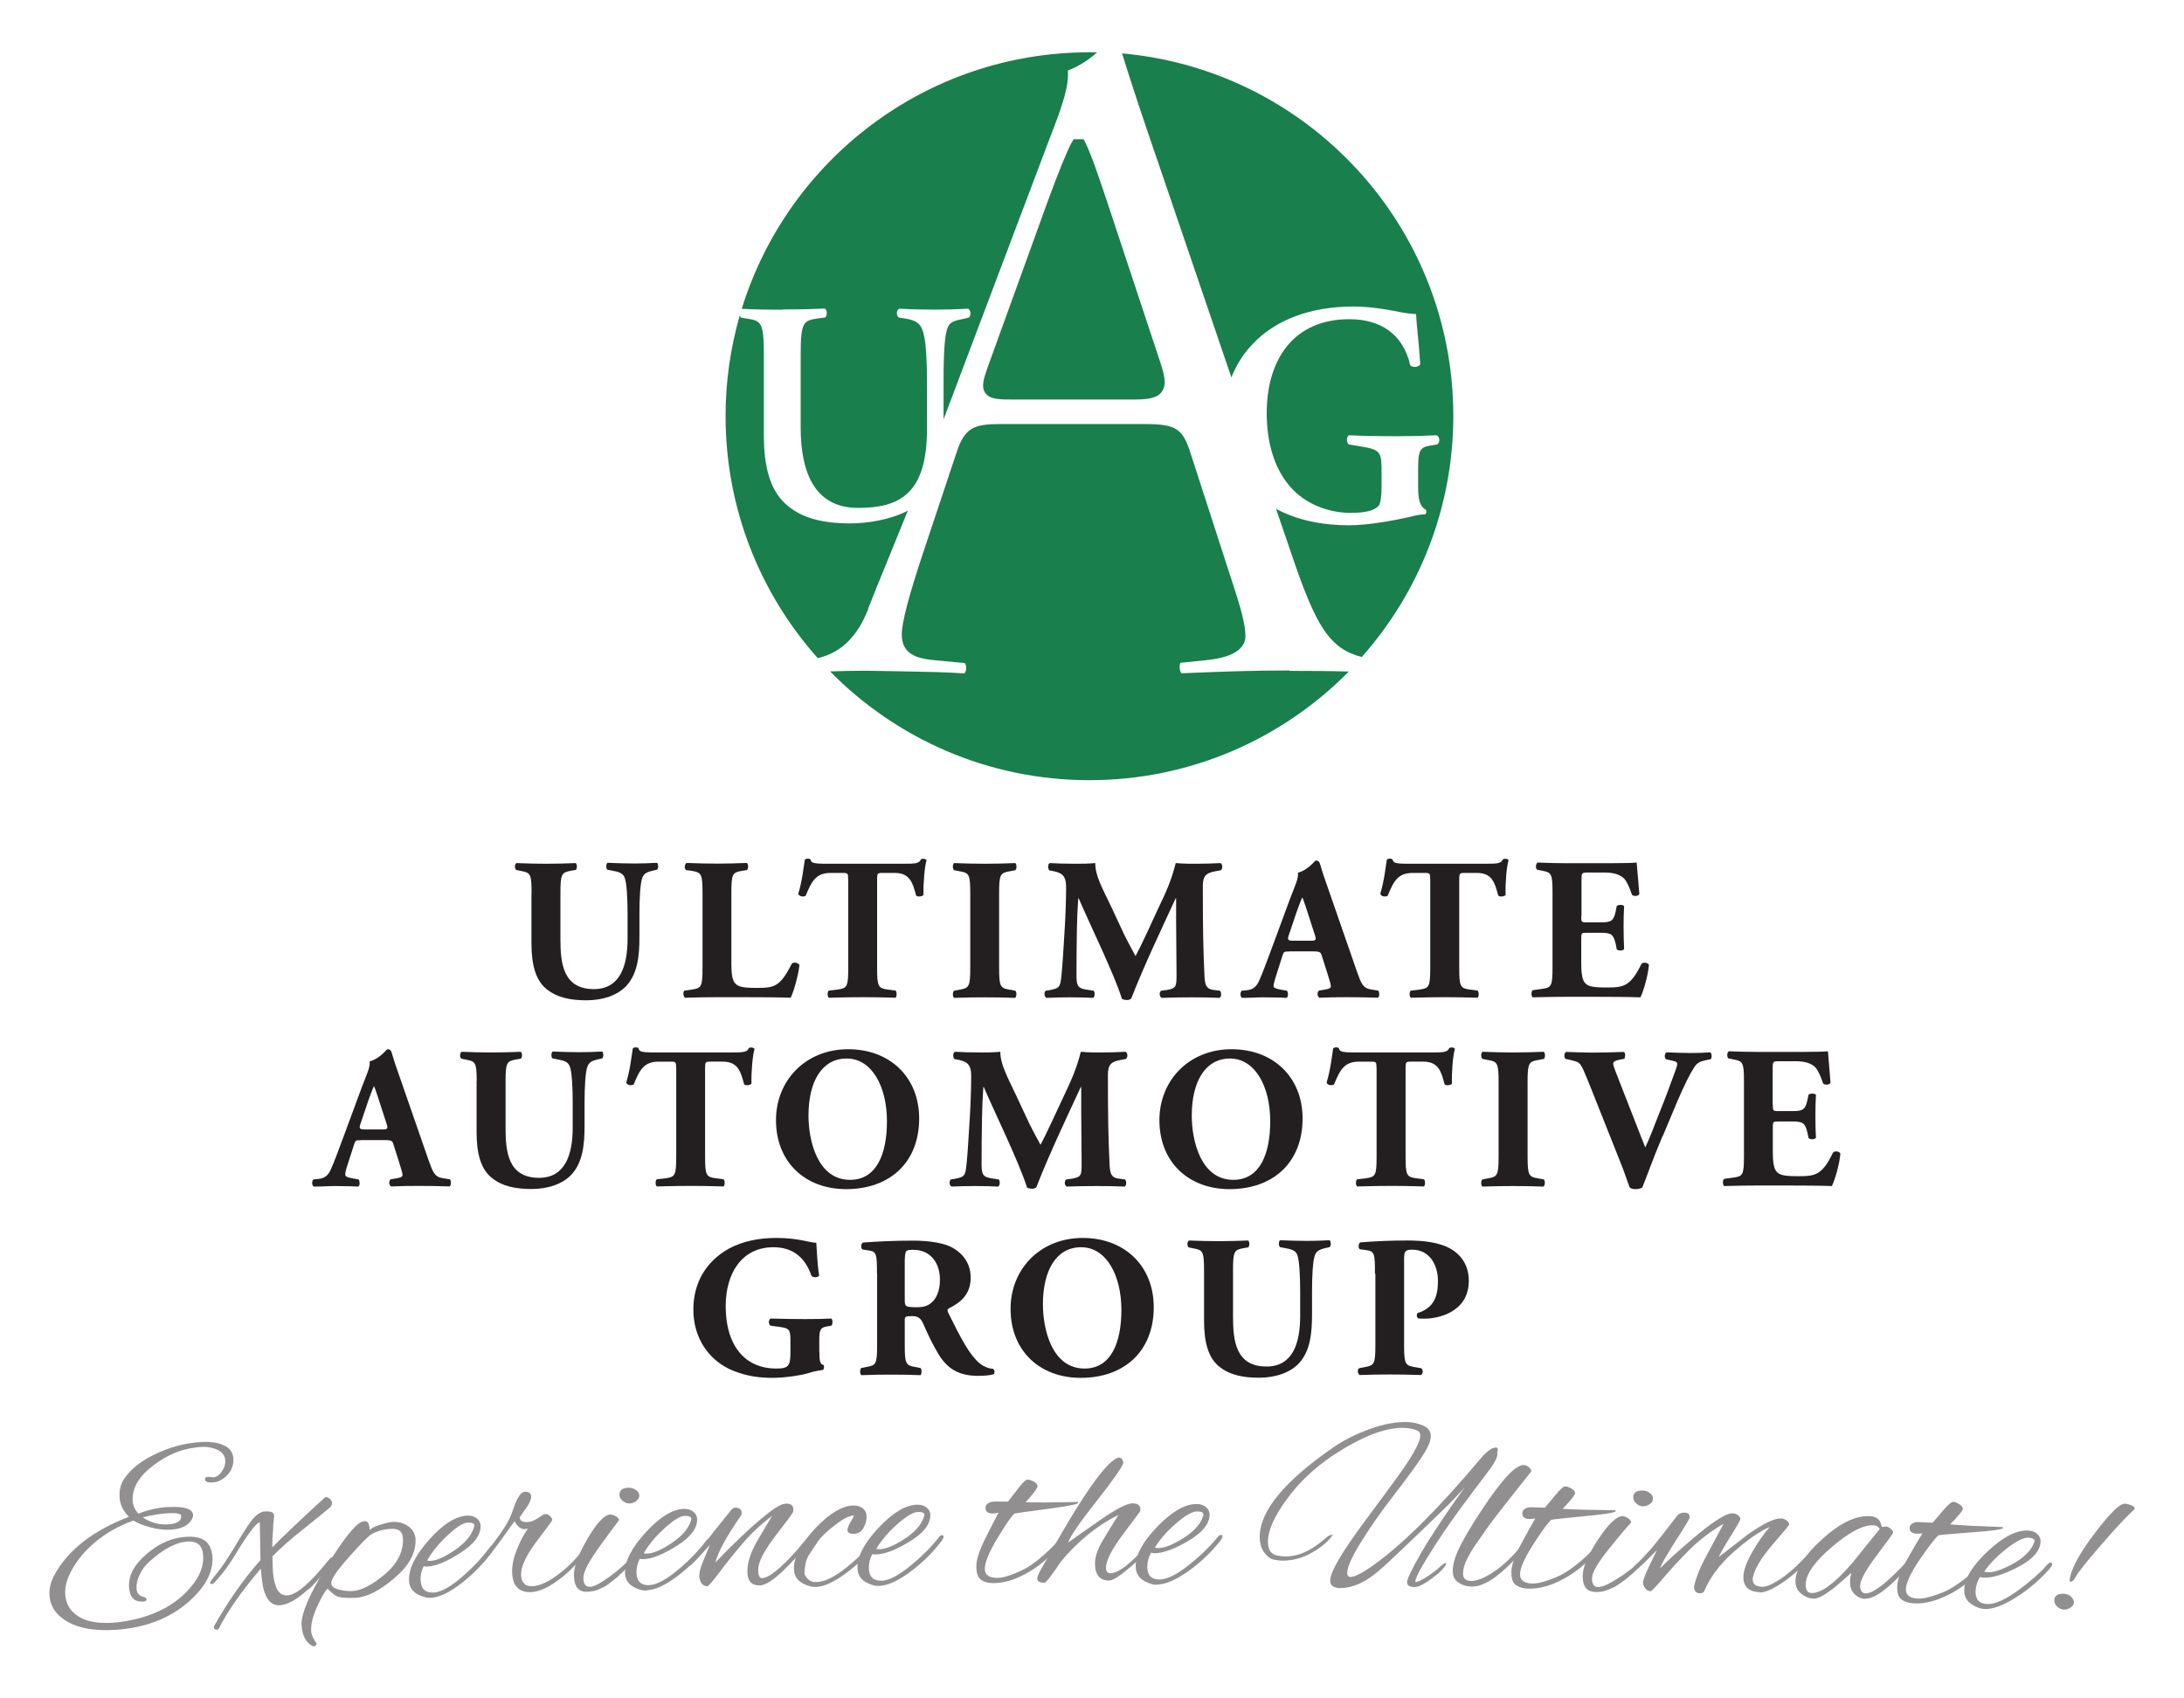 <?xml version="1.0" encoding="UTF-8"?><svg id="Layer_1" xmlns="http://www.w3.org/2000/svg" viewBox="0 0 162 126"><g style="opacity:.5;"><path d="M12.48,111.81c1.2-.07,1.81.13,1.84.58,0,.1-.03.21-.09.33-.27.46-.79.72-1.56.76-.5.03-1.02-.03-1.55-.18-.54-.15-.94-.31-1.22-.49-1.12.39-2.1.96-2.95,1.69-.84.73-1.46,1.54-1.85,2.43-.2.47-.29.93-.26,1.37.04.68.36,1.21.95,1.6.59.39,1.43.55,2.53.49.3-.02.62-.05.94-.11,1.92-.32,3.42-1.03,4.51-2.12.91-.9,1.35-1.82,1.3-2.75-.04-.74-.42-1.09-1.14-1.05-.87.05-1.84.56-2.91,1.55-.27.25-.49.55-.66.91-.18.36-.25.71-.23,1.05.02.34.2.54.55.61.12.04.19.1.19.17,0,.12-.12.17-.36.17-.56,0-.9-.34-.94-1.1-.04-.75.3-1.48,1.03-2.18,1-.96,2.09-1.47,3.26-1.53.88-.05,1.45.2,1.71.73.11.25.17.5.19.76.06,1.13-.52,2.22-1.71,3.28-1.43,1.28-3.29,2.01-5.59,2.14-1.42.08-2.56-.11-3.42-.59-.86-.48-1.32-1.14-1.37-1.99-.03-.5.1-1,.38-1.52,1.01-1.84,2.85-3.27,5.51-4.29-.43-.44-.66-.92-.69-1.44-.03-.52.07-.96.31-1.33.46-.71,1.19-1.31,2.17-1.8,1.17-.59,2.36-.91,3.57-.98.7-.04,1.27.05,1.7.25.44.2.67.54.69,1,.02.47-.13.87-.46,1.21-.33.34-.69.52-1.07.54-.38.02-.57-.06-.58-.24,0-.11.07-.17.23-.18.15.01.22.02.37.04.24-.01.46-.15.65-.43.19-.27.28-.55.26-.82-.02-.41-.28-.7-.77-.87-.31-.1-.61-.15-.88-.14-.27.01-.46.03-.57.05-1.05.12-2.07.55-3.03,1.26-1.13.83-1.67,1.72-1.62,2.68.02.35.16.67.42.96.77-.29,1.51-.45,2.22-.49ZM10.59,112.57c.55.38,1.17.56,1.85.52.68-.04,1.02-.24,1-.62,0-.17-.32-.24-.93-.21-.61.03-1.25.14-1.92.31Z" style="fill:#231f20; stroke-width:0px;"/><path d="M22.88,117.89c-.84.77-1.55,1.17-2.13,1.2-.58.03-.98-.37-1.2-1.2-.08-.34-.15-.84-.2-1.52-1.41,1.65-2.45,3.13-3.12,4.45-.03.05-.08.08-.14.08-.15,0-.22-.06-.23-.19,0-.04,0-.07.03-.09,1.04-1.84,2.18-3.47,3.43-4.88-.03-1.66-.05-2.6-.05-2.81-.28.07-.84.81-1.69,2.2-.42.7-.79,1.24-1.11,1.63-.32.38-.52.6-.58.66-.06.06-.13.09-.2.09s-.1-.02-.11-.08c0-.06.18-.32.55-.77.37-.45.85-1.18,1.45-2.19.6-1.01,1.03-1.65,1.3-1.92.27-.27.53-.41.77-.42.24-.01.42.01.54.07.11.06.16.17.14.34-.02.17-.04.31-.05.43-.01.12-.02.26-.02.42-.05.57-.07,1.04-.06,1.41.57-.6,1.86-1.84,3.89-3.7.02-.02.07-.04.13-.04.06,0,.14.05.25.14.1.1.16.2.16.3,0,.1-.04.21-.13.31-.38.33-1.04.87-1.97,1.61-.94.74-1.71,1.42-2.32,2.04,0,.26.01.6.03,1.04.02.44.1.84.22,1.19.17.46.45.69.84.67.69-.03,1.72-.92,3.1-2.65.12-.13.2-.19.27-.19.06,0,.09.03.1.11,0,.08-.04.18-.13.29-.72.92-1.29,1.58-1.72,1.98Z" style="fill:#231f20; stroke-width:0px;"/><path d="M30.82,114.23c.04.98-.49,1.94-1.58,2.86-1.09.93-2.05,1.41-2.88,1.45-.55.02-.95,0-1.2-.06-.25-.06-.54-.27-.86-.62-.2.18-.46.63-.78,1.34-.32.71-.47,1.32-.44,1.82.01.23.14.53.39.89.03.06.01.11-.05.16-.06.04-.1.07-.13.07-.03,0-.06,0-.08-.01-.52-.26-.8-.79-.84-1.59-.04-.81.57-2.23,1.82-4.28,1.26-2.05,2.14-3.16,2.65-3.36.12-.03.2-.05.24-.05.21,0,.32.21.34.66.12-.13.37-.26.74-.38.45-.14.79-.22.98-.22.44-.02.83.09,1.16.33s.51.57.53.99ZM29.88,114.08c-.02-.46-.3-.68-.85-.66-.55.02-1.05.16-1.49.41-.2.11-.76.67-1.65,1.68-.9,1.01-1.34,1.66-1.32,1.94.01.22.18.37.53.47.34.09.68.13,1.02.12.67-.03,1.47-.45,2.42-1.24.94-.8,1.4-1.7,1.35-2.71Z" style="fill:#231f20; stroke-width:0px;"/><path d="M31.93,118.54c-.13,0-.26,0-.37-.04-.79-.19-1.2-.61-1.22-1.26-.03-.85.46-1.85,1.49-3.01,1.03-1.16,1.98-1.75,2.83-1.79.28-.01.51.06.7.2s.28.33.29.55c.02.68-.47,1.35-1.48,2-1.01.66-1.83,1-2.48,1.03-.1,0-.18,0-.26-.03-.17.33-.25.68-.23,1.05.03.63.34.93.94.91.6-.02,1.37-.48,2.3-1.31.7-.62,1.33-1.28,1.83-1.96.1-.15.2-.23.28-.23.08,0,.12.03.12.1,0,.07-.04.18-.14.32-.63.89-1.39,1.68-2.29,2.38-.9.7-1.67,1.07-2.32,1.09ZM35.18,113.16c0-.15-.16-.21-.48-.2-.31.01-.75.27-1.3.76-.74.66-1.32,1.34-1.72,2.05.07.02.15.03.24.03.46-.02,1.07-.29,1.83-.81.76-.52,1.22-1.08,1.4-1.67.02-.06.03-.12.03-.16Z" style="fill:#231f20; stroke-width:0px;"/><path d="M39.41,118.12c-.91.03-1.39-.46-1.42-1.46-.02-.51.1-1.07.34-1.69.25-.62.52-1.14.83-1.56-.06.01-.14.02-.24.03-.29.01-.55-.19-.75-.59-.52.72-.78,1.08-1.29,1.79-.72.96-1.15,1.45-1.27,1.45-.06,0-.09-.02-.09-.07,0-.12.09-.3.29-.54,1.02-1.26,1.86-2.39,2.14-3.19.32-.92.58-1.61,1.01-1.62.28,0,.43.11.44.35,0,.24-.14.56-.43.94-.17.24-.25.36-.42.6,0,.25.2.38.58.36.22,0,.46-.1.73-.26.19-.12.28-.18.47-.31.02-.01.08-.02.18-.02.1,0,.2.05.32.17.11.12.15.23.12.32-.49.65-.73.97-1.21,1.62-.75,1.02-1.11,1.82-1.09,2.4.02.58.3.85.83.84.56-.02,1.24-.34,2.04-.96.48-.37.92-.78,1.3-1.23.37-.44.57-.67.6-.67.09,0,.13.04.13.13,0,.09-.05.2-.15.32-.23.27-.34.4-.57.67-.32.35-.67.69-1.07,1.02-.94.75-1.72,1.13-2.34,1.15Z" style="fill:#231f20; stroke-width:0px;"/><path d="M43.54,118.09c-.62.02-.94-.37-.97-1.17-.02-.66.31-1.57,1-2.75.69-1.18,1.26-1.79,1.69-1.81.12,0,.26.04.42.13.16.09.23.19.24.28-.06.09-.13.18-.21.29-.08.11-.17.22-.27.35-.09.12-.22.3-.39.53-.16.23-.32.45-.48.66-.88,1.2-1.31,2.03-1.3,2.47.01.44.17.66.48.65.26,0,.6-.16,1.03-.45,1-.66,1.8-1.38,2.37-2.14.21-.28.36-.43.44-.43.08,0,.12.05.12.14,0,.1-.13.3-.41.59-.27.3-.49.54-.65.71-.16.18-.27.29-.33.35-.06.06-.17.16-.33.32-.16.16-.28.27-.37.33-.08.06-.2.16-.36.28-.15.13-.29.22-.41.28-.12.06-.26.13-.41.2-.25.12-.56.18-.91.19ZM47.16,110.53c.17.11.25.25.26.4s-.07.3-.22.42c-.15.12-.32.18-.5.19-.18,0-.35-.06-.51-.19-.16-.13-.24-.28-.24-.45,0-.34.22-.52.68-.53.18,0,.36.05.53.16Z" style="fill:#231f20; stroke-width:0px;"/><path d="M47.94,118c-.13,0-.26-.01-.37-.04-.78-.2-1.19-.62-1.21-1.28-.02-.85.49-1.85,1.53-2.99,1.05-1.15,2-1.73,2.85-1.75.28,0,.51.06.69.21.18.15.27.33.28.55.02.68-.49,1.34-1.5,1.98-1.02.64-1.85.98-2.49.99-.1,0-.18,0-.26-.03-.17.33-.26.68-.25,1.04.02.63.33.94.93.92.6-.02,1.38-.47,2.32-1.28.71-.61,1.35-1.26,1.86-1.94.11-.15.2-.22.28-.23.08,0,.12.03.12.11,0,.07-.04.18-.14.31-.64.88-1.41,1.66-2.32,2.35-.91.69-1.69,1.05-2.33,1.06ZM51.27,112.67c0-.15-.16-.21-.47-.21-.31,0-.75.26-1.31.74-.75.65-1.34,1.33-1.74,2.03.07.02.15.03.24.03.46-.01,1.08-.28,1.84-.79.76-.51,1.24-1.06,1.42-1.65.02-.06.03-.12.03-.16Z" style="fill:#231f20; stroke-width:0px;"/><path d="M54.51,111.85c.33,0,.5.12.5.37,0,.07-.01.15-.05.22-1.07,1.54-1.7,2.7-1.9,3.48,2.78-2.89,4.55-4.29,5.1-4.35.06,0,.12-.02.17-.02.34,0,.52.14.52.45,0,.06-.01.12-.03.18-.02.06-.26.42-.72,1-.5.64-.97,1.26-1.33,1.85-.36.59-.54,1.08-.53,1.47s.1.58.27.58c.54-.01,1.45-.76,2.76-2.25.02-.03.07-.08.13-.17.18-.22.29-.33.32-.33.04,0,.06.06.06.18,0,.12-.08.28-.25.48-1.48,1.74-2.54,2.61-3.17,2.63-.6.01-.9-.31-.92-.97s.21-1.41.69-2.27c.45-.77.68-1.15,1.14-1.92-.82.62-1.55,1.3-2.18,2.04-.63.74-1.21,1.45-1.72,2.14-.52.69-.82,1.04-.9,1.04-.18,0-.33-.07-.43-.22-.11-.15-.16-.34-.17-.56,0-.22.07-.53.22-.91.15-.38.34-.84.57-1.38-.43.47-.64.7-1.07,1.17-.26.27-.43.41-.49.41-.07,0-.1-.04-.1-.11,0-.08.04-.17.14-.27.44-.46.83-.9,1.14-1.32.31-.41.94-1.22,1.91-2.41.11-.15.22-.22.34-.23Z" style="fill:#231f20; stroke-width:0px;"/><path d="M60.45,117.73c-.13,0-.26-.01-.37-.05-.78-.21-1.18-.64-1.19-1.29-.02-.85.5-1.84,1.56-2.98,1.06-1.13,2.02-1.71,2.87-1.72.28,0,.51.07.69.22s.27.35.27.62c0,.26-.07.54-.23.82-.15.29-.39.43-.71.44-.32,0-.48-.09-.48-.28,0-.13.08-.34.24-.61.16-.28.24-.42.24-.44,0-.02-.02-.03-.06-.03-.34.04-.81.29-1.39.75-.59.46-.99.84-1.2,1.15-.28.42-.42.63-.7,1.05-.12.2-.2.43-.25.7-.05.27-.07.47-.07.6,0,.13.08.28.24.45.16.17.37.25.65.24.61-.01,1.36-.38,2.25-1.1.89-.72,1.58-1.41,2.06-2.06.06-.07.13-.11.22-.11.09,0,.13.02.13.07,0,.05-.03.11-.09.18-.66.9-1.45,1.68-2.37,2.36-.92.68-1.69,1.02-2.31,1.03Z" style="fill:#231f20; stroke-width:0px;"/><path d="M65.16,117.66c-.13,0-.26-.02-.37-.05-.78-.21-1.18-.64-1.19-1.3-.01-.85.51-1.84,1.57-2.97,1.06-1.13,2.02-1.7,2.88-1.71.28,0,.51.07.69.22.18.15.27.33.27.55,0,.68-.5,1.33-1.53,1.96-1.03.63-1.86.95-2.51.96-.1,0-.18,0-.26-.03-.18.33-.27.68-.26,1.04,0,.63.31.94.92.94.6,0,1.38-.45,2.33-1.25.72-.6,1.37-1.24,1.89-1.91.11-.15.2-.22.28-.22.08,0,.12.04.12.11,0,.07-.05.18-.14.31-.65.87-1.44,1.64-2.36,2.32-.92.68-1.7,1.02-2.35,1.03ZM68.56,112.38c0-.15-.16-.22-.47-.21-.31,0-.75.25-1.32.72-.76.64-1.35,1.31-1.77,2.01.07.02.15.03.24.03.46,0,1.08-.26,1.85-.76.77-.5,1.25-1.04,1.44-1.63.02-.06.04-.12.04-.16Z" style="fill:#231f20; stroke-width:0px;"/><path d="M77.29,111.47c1.06-.02,1.59-.03,2.64-.04.04.02.05.04.06.05,0,.11-.76.26-2.28.46-1.52.2-2.34.32-2.47.35-.23.21-.66.83-1.27,1.85-.62,1.03-.92,1.78-.92,2.25,0,.45.31.67.94.67.29,0,.68-.09,1.15-.28.47-.18.84-.36,1.09-.51.68-.43,1.41-1.05,2.19-1.88.17-.17.29-.26.35-.26.04,0,.05.04.06.11,0,.07-.09.22-.27.44-.63.78-1.35,1.4-2.14,1.88-.95.58-1.85.88-2.72.89-.38,0-.69-.08-.92-.24s-.36-.49-.36-.99c0-.5.21-1.18.65-2.05.43-.87.77-1.52,1-1.95-.17.04-.32.06-.44.06-.35,0-.53-.14-.53-.42,0-.21.14-.35.44-.44.04,0,.09,0,.16-.02.43,0,.64,0,1.07,0,.22-.28.47-.61.75-.97.34-.44.57-.66.7-.66.12,0,.28.05.46.14.18.1.28.21.28.35,0,.13-.29.53-.88,1.19.32.01.73.02,1.25.01Z" style="fill:#231f20; stroke-width:0px;"/><path d="M82.3,117.26c-.72,0-1.08-.42-1.08-1.26,0-.47.17-1,.5-1.58.34-.58.75-1.25,1.24-2.03-1.57.78-2.98,1.92-4.25,3.44-.71,1.06-1.12,1.59-1.24,1.59-.35,0-.53-.1-.53-.31,0-.11.07-.3.22-.58,1.18-2.1,2.07-3.64,2.68-4.61,1.45-2.32,2.49-3.58,3.09-3.77.03-.01.05-.02.07-.02.16,0,.27.13.33.38-.04.25-.68,1.19-1.92,2.76-1.27,1.61-2.01,2.67-2.18,3.17.45-.33,1.24-.88,2.36-1.66,1.21-.84,2.01-1.25,2.41-1.25.39,0,.59.15.59.46,0,.05,0,.08,0,.1,0,.02-.43.59-1.28,1.72-.84,1.13-1.27,1.96-1.27,2.49,0,.28.11.42.31.42.65-.01,1.65-.81,2.97-2.36.11-.11.19-.16.25-.16.05,0,.08.04.08.11,0,.24-.61.9-1.82,1.96-.76.65-1.27.98-1.54.98Z" style="fill:#231f20; stroke-width:0px;"/><path d="M85.77,117.57c-.13,0-.26-.02-.36-.06-.78-.22-1.17-.66-1.17-1.32,0-.85.54-1.83,1.62-2.95,1.08-1.11,2.05-1.67,2.91-1.66.28,0,.51.08.69.23.18.15.26.34.26.56,0,.68-.53,1.32-1.56,1.94-1.04.61-1.88.92-2.52.92-.1,0-.18-.01-.26-.04-.18.33-.28.67-.28,1.04,0,.63.3.95.9.95.6,0,1.39-.42,2.35-1.21.73-.59,1.39-1.22,1.92-1.88.11-.14.21-.22.29-.22.08,0,.12.04.12.11,0,.07-.05.18-.15.31-.67.86-1.47,1.62-2.4,2.28-.93.66-1.72.99-2.36.99ZM89.26,112.35c0-.15-.15-.22-.47-.22-.31,0-.76.23-1.33.7-.77.63-1.37,1.29-1.8,1.98.07.03.15.04.24.04.46,0,1.08-.24,1.86-.73.78-.49,1.27-1.02,1.47-1.6.03-.06.04-.11.04-.16Z" style="fill:#231f20; stroke-width:0px;"/><path d="M99.45,117.82c-.52,0-.78-.19-.78-.56,0-.63.84-2.07,2.49-4.3,1.66-2.24,2.67-3.61,3.02-4.13.77-1.13,1.16-1.9,1.17-2.31,0-.21-.07-.33-.23-.39-.29-.13-.64-.2-1.03-.2-1.35-.03-3.09.65-5.21,2.04-1.39.93-2.54,2.02-3.45,3.28-.92,1.26-1.38,2.3-1.38,3.13,0,.6.23.94.72,1.03.19.04.39.06.58.06.62,0,1.27-.18,1.93-.58.33-.19.75-.51,1.26-.95.13-.04.2-.06.33-.11-.24.43-.73.87-1.47,1.31-.74.44-1.51.65-2.29.64-.18,0-.4-.03-.64-.08-.24-.05-.48-.23-.7-.53-.22-.3-.33-.69-.33-1.18.02-1.91,1.85-4.13,5.52-6.65.74-.51,1.62-.95,2.64-1.32,1.01-.37,1.93-.54,2.76-.52.42,0,.82.1,1.2.26s.57.43.57.8-.24.89-.69,1.57c-.45.68-1.15,1.63-2.1,2.86-.95,1.23-1.75,2.38-2.41,3.45-.66,1.07-.99,1.82-1,2.24,0,.21.08.31.25.31.33,0,.95-.33,1.86-.99,2.17-1.59,4.75-4.18,7.76-7.76.48-.57.86-.85,1.15-.85.11,0,.16.06.16.17,0,.05-.02.11-.06.18.01.04.02.07.02.11,0,.25-.16.6-.47,1.03-.9,1.2-1.35,1.79-2.24,2.99-.91,1.24-1.71,2.42-2.4,3.54-.69,1.11-1.02,1.77-.97,1.97.13-.04.2-.06.33-.1.62-.33,1.15-.71,1.61-1.15.16-.12.26-.18.3-.18.01.01.02.02.04.04,0,.11-.17.34-.51.68-.87.72-1.48,1.08-1.85,1.07-.37,0-.54-.13-.54-.36,0-.23.34-.94,1.02-2.13.68-1.19,1.76-2.82,3.25-4.9-.25.29-.65.71-1.19,1.27-3.08,2.99-4.9,4.73-5.51,5.19-.9.68-1.73,1.01-2.5,1Z" style="fill:#231f20; stroke-width:0px;"/><path d="M108.52,116.73c0,.36.19.55.59.56s.92-.19,1.57-.6c.64-.41,1.27-.97,1.89-1.68.15-.19.27-.28.36-.28.09,0,.13.04.13.11,0,.07-.26.38-.78.93-1.25,1.3-2.29,1.95-3.1,1.93-.4,0-.74-.11-1.02-.31-.28-.19-.41-.49-.4-.88,0-.39.12-.85.34-1.37.37-.82.96-1.84,1.78-3.07,1.49-2.27,2.54-3.4,3.14-3.38.12,0,.25.05.37.15.13.09.19.2.2.31-.29.37-.85,1.08-1.68,2.12-.83,1.05-1.4,1.8-1.72,2.26-.32.46-.55.8-.71,1.03-.16.23-.28.4-.35.53-.07.12-.16.29-.27.49-.22.41-.33.79-.34,1.16Z" style="fill:#231f20; stroke-width:0px;"/><path d="M117.16,112c1.06.02,1.59.03,2.64.04.04.03.05.04.05.06,0,.11-.77.24-2.3.38-1.53.15-2.35.24-2.48.27-.24.2-.68.8-1.33,1.81-.65,1.01-.98,1.75-.99,2.22-.01.45.29.68.92.7.29,0,.68-.07,1.16-.24.48-.17.85-.33,1.11-.48.7-.4,1.44-1.01,2.25-1.81.18-.16.29-.25.36-.24.04,0,.05.04.05.11,0,.07-.1.22-.29.43-.66.76-1.4,1.36-2.2,1.81-.96.55-1.88.82-2.75.8-.38-.01-.68-.1-.92-.27s-.34-.5-.33-1c.01-.5.25-1.17.71-2.03.46-.86.82-1.49,1.06-1.91-.17.03-.32.05-.44.04-.36,0-.53-.15-.52-.43,0-.21.16-.35.45-.43.04,0,.09,0,.17-.01.43.01.64.02,1.06.03.23-.27.49-.59.78-.94.35-.43.59-.64.72-.64.12,0,.28.06.46.16.18.1.27.22.27.35,0,.13-.31.52-.92,1.16.32.02.73.04,1.25.05Z" style="fill:#231f20; stroke-width:0px;"/><path d="M118.3,118.1c-.62-.02-.92-.43-.9-1.23.02-.66.41-1.55,1.16-2.69.76-1.14,1.36-1.71,1.8-1.7.12,0,.26.06.41.16s.22.2.22.3c-.06.08-.14.17-.23.27-.09.1-.18.21-.29.33-.1.12-.24.29-.42.5-.18.22-.35.43-.51.63-.95,1.15-1.43,1.94-1.45,2.39-.01.44.13.67.44.68.25,0,.61-.12,1.05-.39,1.04-.6,1.88-1.26,2.5-2,.23-.27.38-.41.46-.4.08,0,.12.05.11.15,0,.1-.15.29-.44.57-.29.28-.52.5-.69.67-.17.17-.29.27-.35.33-.06.05-.18.15-.35.3-.17.15-.3.25-.39.31-.09.06-.21.15-.37.26-.16.12-.31.2-.43.25-.12.05-.27.11-.43.18-.26.1-.57.15-.92.14ZM122.38,110.77c.16.12.24.26.23.42,0,.16-.09.29-.24.4-.16.11-.33.16-.51.16-.18,0-.35-.08-.5-.22-.15-.14-.22-.29-.21-.46.01-.34.25-.5.71-.49.18,0,.36.07.52.19Z" style="fill:#231f20; stroke-width:0px;"/><path d="M130.52,118.12c-.83-.03-1.23-.43-1.2-1.2.02-.44.23-1.03.65-1.77.42-.74.86-1.37,1.31-1.87-.77.33-1.67.96-2.7,1.87-1.03.91-1.75,1.89-2.18,2.92-.07.09-.17.14-.32.13-.29-.01-.43-.18-.42-.51.15-.66.45-1.42.91-2.26.14-.27.57-1.07,1.28-2.39-.98.58-1.81,1.22-2.5,1.9-.69.69-1.33,1.38-1.92,2.07-.59.69-.92,1.04-1,1.04-.16,0-.29-.08-.4-.23-.11-.15-.16-.3-.16-.44,0-.22.35-1.01,1.03-2.37-.46.44-.68.67-1.14,1.11-.28.26-.45.38-.52.38-.07,0-.1-.04-.1-.12,0-.08.06-.17.16-.26.46-.43.88-.87,1.25-1.31.37-.44.98-1.22,1.84-2.34.14-.18.33-.26.58-.25.25,0,.36.13.36.36,0,.09-.35.67-1.04,1.74-.69,1.08-1.07,1.75-1.15,2.03.52-.53,1.29-1.24,2.33-2.12,1.55-1.33,2.57-1.98,3.05-1.96.15,0,.28.05.4.14.12.09.18.19.17.29s-.27.56-.77,1.35c-.5.8-.77,1.31-.83,1.46,1.4-1.08,2.1-1.62,2.1-1.63,1.18-.84,2.03-1.25,2.53-1.23.15,0,.28.06.41.15.13.1.19.21.18.33,0,.02-.42.52-1.25,1.49-.83.97-1.31,1.77-1.44,2.41-.03.22,0,.38.11.5.11.11.3.18.59.19.29.01.71-.17,1.29-.54.57-.37,1.16-.88,1.76-1.52.23-.23.39-.35.46-.34s.12.04.12.1c0,.09-.06.18-.18.28-.63.69-1.3,1.27-2.01,1.75-.71.47-1.26.71-1.65.69Z" style="fill:#231f20; stroke-width:0px;"/><path d="M139.62,113.29c.1-.02.15-.03.26-.04.13,0,.26.07.38.18.12.11.17.2.17.26,0,.06-.41.63-1.22,1.7-.81,1.07-1.22,1.83-1.24,2.27,0,.04,0,.07.01.11.05.28.18.43.38.44.63.03,1.84-.96,3.63-2.96.04-.05.08-.07.13-.07.05,0,.07.05.07.14,0,.09-.07.21-.18.35-1.66,2-2.9,2.98-3.72,2.94-.11,0-.21-.03-.31-.07-.53-.23-.78-.64-.75-1.24,0-.21.04-.41.1-.62-.47.42-.71.62-1.19,1.04-.75.6-1.28.89-1.6.88-.32-.01-.63-.13-.91-.35-.32-.25-.47-.58-.45-.99.04-.89.7-1.92,2-3.09,1.3-1.18,2.47-1.74,3.51-1.69.4.02.67.17.79.46.03.1.06.18.08.25.02.07.04.1.05.1ZM133.94,117.51c-.02.44.12.66.43.67.71.03,1.7-.7,2.99-2.18.82-1.03,1.24-1.54,2.07-2.56-.09-.18-.25-.27-.47-.28-.75-.04-1.76.49-3.05,1.58-1.28,1.09-1.94,2.01-1.97,2.77Z" style="fill:#231f20; stroke-width:0px;"/><path d="M145.89,113.18c1.06.04,1.59.06,2.64.11.04.03.05.05.05.06,0,.11-.78.22-2.31.33-1.53.11-2.36.19-2.48.22-.24.2-.7.79-1.38,1.78-.67.99-1.02,1.73-1.04,2.2-.02.45.28.69.9.72.29.01.68-.06,1.16-.22.48-.16.86-.31,1.12-.45.7-.39,1.47-.97,2.29-1.76.18-.16.3-.24.36-.24.04,0,.05.04.05.11,0,.07-.1.21-.3.42-.68.74-1.43,1.33-2.24,1.76-.98.52-1.9.78-2.76.73-.38-.02-.68-.12-.91-.29-.23-.18-.33-.51-.31-1.01s.28-1.17.76-2.01c.48-.84.85-1.47,1.11-1.89-.17.03-.32.04-.44.03-.36-.02-.53-.17-.51-.44.01-.21.16-.34.46-.42.04,0,.09,0,.17,0,.43.02.64.03,1.07.05.23-.27.5-.58.8-.93.36-.42.61-.63.73-.62.12,0,.27.06.45.17.18.11.27.23.26.36,0,.13-.32.51-.94,1.14.32.03.73.06,1.25.08Z" style="fill:#231f20; stroke-width:0px;"/><path d="M147.16,119.36c-.13,0-.25-.03-.36-.07-.77-.26-1.13-.72-1.1-1.37.04-.85.63-1.8,1.77-2.86,1.13-1.06,2.13-1.56,2.99-1.51.28.02.5.1.67.27.17.16.25.35.23.57-.04.68-.59,1.3-1.66,1.86-1.07.56-1.92.82-2.57.79-.1,0-.18-.02-.26-.05-.2.32-.31.66-.33,1.02-.03.63.25.96.85.99.6.03,1.41-.35,2.41-1.09.76-.56,1.45-1.15,2.01-1.78.12-.14.22-.21.3-.2.08,0,.12.04.11.12,0,.07-.06.17-.16.3-.71.82-1.55,1.54-2.51,2.15-.96.61-1.76.91-2.41.87ZM150.91,114.32c0-.15-.14-.23-.46-.24-.31-.02-.77.19-1.37.63-.8.59-1.44,1.22-1.9,1.88.07.03.15.04.24.05.46.03,1.09-.19,1.9-.63.8-.45,1.32-.96,1.55-1.53.03-.06.04-.11.05-.16Z" style="fill:#231f20; stroke-width:0px;"/><path d="M153.62,118.46c.15.13.22.27.21.42s-.09.29-.25.39c-.16.11-.33.15-.51.14-.18-.01-.35-.09-.49-.23-.14-.14-.21-.3-.2-.47.02-.34.27-.5.74-.47.18.01.35.08.5.2ZM153.6,117.35c-.09,0-.1-.12-.05-.35.19-.83.83-1.95,1.91-3.36,1.08-1.41,1.8-2.11,2.15-2.08.15,0,.31.05.48.11.17.07.26.15.25.24,0,.04-.03.08-.08.12-.55.5-1.36,1.37-2.43,2.61-1.08,1.24-1.68,2.01-1.83,2.29-.15.28-.28.42-.4.41Z" style="fill:#231f20; stroke-width:0px;"/></g><path d="M85.67,11.36l5.67,16.64c.36-.91.88-1.76,1.59-2.49,1.67-1.76,4.22-2.77,7.49-2.77,1.1,0,2.3.19,3.12.35.54.12,1.22.21,1.5.21.02.7.19,1.9.31,3.73-.12.23-.63.26-.75.05-.52-2.28-2.18-3.4-4.51-3.4-4.13,0-6.13,2.98-6.13,6.97,0,1.88.42,3.9,1.69,5.4,1.27,1.5,3.15,2,4.53,2,1.13,0,1.81-.19,2.09-.54.14-.21.21-.63.21-1.48v-.85c0-1.67-.02-1.81-1.6-2.07l-.85-.14c-.16-.16-.16-.56.02-.68.92.05,2.04.07,3.66.07,1.06,0,1.85-.02,2.86-.07.23.12.26.52.05.68l-.42.07c-.87.12-1.01.33-1.01,1.76v1.36c0,.82.12,1.43.56,1.64.07.09.07.28-.02.35-.26,0-.68.07-1.13.19-1.46.33-3.22.63-4.55.63-1.97,0-3.84-.38-5.4-1.22l1.14,3.33c1.81,5.38,2.83,7.05,5.22,7.66,4.22-4.76,6.79-11.03,6.79-17.89,0-14.09-10.8-25.66-24.57-26.89.75,2.44,1.6,4.95,2.43,7.38Z" style="fill:#197f4c; stroke-width:0px;"/><path d="M80.52,10.61l-.14-.28h-.74l-.15.25c-.26.43-1.01,2.27-1.75,4.29l-4.48,12.38h0c-.29.84-.5,1.44-.17,1.91.34.48,1.02.48,2.14.48h8.75c1.01,0,1.81-.04,2.2-.58.39-.54.18-1.29-.15-2.29l-3.84-11.6c-.57-1.71-1.22-3.66-1.66-4.54Z" style="fill:#197f4c; stroke-width:0px;"/><path d="M58.02,22.96c1.06,0,2.11-.02,3.15-.07.19.09.21.49.05.66l-.52.07c-1.1.16-1.31.23-1.31,2.72v5.38c0,3.24.99,5.96,4.25,5.96,3.07,0,5.13-1.02,5.12-5.89v-2.93c0-1.76-.02-3.94-.45-4.62-.21-.35-.59-.52-1.17-.61l-.47-.07c-.21-.16-.19-.59.05-.66.8.05,1.69.07,2.61.07.99,0,1.62-.02,2.49-.07.19.12.23.49.05.66l-.52.12c-.45.09-.87.19-1.03.56-.33.7-.33,2.77-.33,4.62v2.25c.22-.58.45-1.18.68-1.8l7.25-19.2c.94-2.41,1.37-3.75,1.29-4.88.85-.32,1.56-.81,2.17-1.34-.19,0-.37-.01-.56-.01-12.14,0-22.4,8.01-25.8,19.03.94.05,1.99.07,3.01.07Z" style="fill:#197f4c; stroke-width:0px;"/><path d="M95.65,49.74c-2.71,0-4.98.09-6.81.16l-1.21.05c-.06-.08-.11-.21-.13-.38-.01-.17.02-.31.06-.4l1.87-.19c2.44-.23,2.95-1.1,2.95-1.79,0-.77-.28-1.91-.95-3.93l-3.13-9.67c-.58-1.81-1.09-2.13-3.4-2.13h-10.74c-1.91,0-2.6.28-3.19,2.06l-2.49,7.47c-1.07,3.21-1.59,5.2-1.59,6.07,0,1.43,1.01,1.8,2.53,1.93l2.16.2c.05.1.1.26.08.45-.01.11-.05.24-.12.32-1.35-.1-2.86-.12-4.91-.16l-2.35-.04c-.89,0-1.81.02-2.71.05,4.9,4.98,11.71,8.07,19.24,8.07s14.34-3.09,19.24-8.06c-1.43-.04-2.85-.05-4.4-.05Z" style="fill:#197f4c; stroke-width:0px;"/><path d="M64.39,45.17c.39-1.01.86-2.15,1.4-3.47.45-1.11.97-2.38,1.55-3.82-1.31.7-3.06.95-4.29.95-2.21,0-3.76-.47-4.84-1.5-1.06-1.01-1.55-2.65-1.55-5.02v-5.96c0-2.49-.21-2.56-1.31-2.72l-.4-.07s-.06-.09-.08-.15c-.68,2.37-1.05,4.87-1.05,7.46,0,6.9,2.59,13.19,6.84,17.96,1.74-.42,2.94-1.6,3.74-3.64Z" style="fill:#197f4c; stroke-width:0px;"/><path d="M39.43,66.24c0-1.39-.09-1.5-.76-1.62l-.38-.08c-.12-.09-.14-.42.03-.51.72.03,1.47.05,2.19.05s1.47-.02,2.19-.05c.12.09.12.42,0,.51l-.36.06c-.68.13-.77.24-.77,1.63v3.46c0,1.75.19,3.69,2.48,3.69,1.92,0,2.5-1.68,2.5-3.74v-1.81c0-1.21-.06-2.36-.23-2.75-.14-.32-.46-.41-.87-.48l-.4-.08c-.12-.12-.09-.42,0-.51.81.03,1.4.05,2.01.05.56,0,1.11-.02,1.68-.05.09.09.12.39,0,.51l-.27.06c-.39.09-.68.18-.81.5-.17.39-.23,1.53-.23,2.75v1.68c0,1.41-.13,2.7-.96,3.62-.66.71-1.75,1.08-2.97,1.08-1.14,0-2.16-.18-2.97-.84-.78-.64-1.11-1.75-1.11-3.39v-3.75Z" style="fill:#231f20; stroke-width:0px;"/><path d="M54.25,71.49c0,.71.06,1.18.25,1.42.19.25.46.38,1.56.38,1.36,0,1.78-.04,2.67-1.79.12-.15.46-.09.57.09-.08.78-.44,2.02-.65,2.43-.79-.03-2.23-.04-3.46-.04h-2.01c-.69,0-1.44.01-2.37.04-.13-.09-.17-.44-.04-.53l.57-.08c.68-.1.77-.21.77-1.6v-5.58c0-1.39-.09-1.5-.77-1.62l-.44-.06c-.15-.09-.15-.43.03-.53.78.03,1.53.05,2.25.05s1.47-.02,2.22-.05c.12.09.12.44,0,.53l-.39.06c-.67.12-.76.22-.76,1.62v5.25Z" style="fill:#231f20; stroke-width:0px;"/><path d="M62.91,65.2c0-.36,0-.44-.36-.44h-.93c-1.09,0-1.41.6-1.86,1.7-.18.09-.46.06-.55-.14.31-1.03.39-1.96.49-2.55.06-.04.14-.07.21-.07s.15.01.21.06c.07.25.12.32,1.26.32h5.58c.99,0,1.22-.02,1.35-.33.06-.03.1-.04.19-.04s.2.06.23.1c-.15.51-.25,1.72-.23,2.58-.07.13-.48.17-.55.04-.25-.96-.47-1.67-1.59-1.67h-.9c-.36,0-.4.04-.4.44v6.61c0,1.39.09,1.5.77,1.6l.6.08c.1.09.1.44,0,.53-.97-.03-1.72-.04-2.4-.04-.72,0-1.5.01-2.55.04-.12-.09-.12-.44,0-.53l.68-.08c.67-.1.76-.21.76-1.6v-6.61Z" style="fill:#231f20; stroke-width:0px;"/><path d="M74.11,71.79c0,1.41.09,1.52.78,1.63l.42.08c.12.09.1.44-.01.53-.81-.03-1.55-.04-2.25-.04s-1.47.01-2.28.04c-.12-.09-.12-.44,0-.53l.42-.08c.69-.12.78-.22.78-1.63v-5.52c0-1.41-.09-1.51-.78-1.63l-.42-.08c-.12-.09-.12-.43,0-.53.81.03,1.56.05,2.28.05s1.45-.02,2.26-.05c.12.09.12.44,0,.53l-.42.08c-.69.12-.78.22-.78,1.63v5.52Z" style="fill:#231f20; stroke-width:0px;"/><path d="M77.83,64.56c-.12-.12-.12-.48.05-.53.51.03,1.15.05,1.89.05.5,0,.93,0,1.47-.05,0,.93.52,1.85,1.19,3.25l.99,2.12c.15.3.6,1.16.81,1.53.19-.36.43-.83.84-1.71l.76-1.65c.74-1.54,1.05-2.25,1.38-3.54.69.06,1.15.05,1.6.05.5,0,1.18-.02,1.72-.05.17.09.17.38.04.53l-.43.08c-.62.12-.92.29-.92,1.08,0,3.09.03,4.71.12,6.6.03.69.09,1.04.67,1.12l.48.06c.12.12.12.46-.03.53-.69-.03-1.34-.04-2.07-.04-.67,0-1.5.01-2.22.04-.18-.08-.2-.42-.04-.53l.45-.06c.69-.13.69-.27.69-1.19l-.03-3.9v-1.71h-.03c-1.11,2.4-2.31,4.91-3.3,7.44-.08.06-.18.11-.3.11-.13,0-.3-.03-.39-.09-.58-1.86-2.37-5.5-3.21-7.46h-.03c-.06.97-.09,1.56-.1,2.34-.02.97-.03,2.47-.03,3.38,0,.75.09.95.69,1.05l.58.09c.12.11.09.45-.03.53-.55-.03-1.2-.04-1.77-.04-.48,0-1.09.01-1.69.04-.19-.06-.19-.45-.06-.53l.27-.04c.77-.15.81-.22.9-1.15.08-.74.15-2.04.24-3.47.06-1,.1-2.22.1-3.03,0-.86-.33-1.05-.93-1.18l-.33-.06Z" style="fill:#231f20; stroke-width:0px;"/><path d="M95.62,70.59c-.36,0-.4.01-.49.3l-.55,1.74c-.09.3-.11.42-.11.54,0,.09.12.18.54.25l.45.08c.09.11.12.45-.03.53-.52-.03-1.12-.03-1.75-.04-.51,0-.86.04-1.54.04-.17-.09-.15-.41-.04-.53l.4-.04c.36-.04.68-.17.92-.75.27-.6.52-1.32.93-2.4l1.35-3.66c.36-.95.63-1.47.58-1.91.72-.17,1.27-.9,1.31-.9.19,0,.28.08.34.3.12.43.3.99.68,2.05l2.04,5.88c.32.9.45,1.23,1.01,1.33l.57.09c.09.08.12.44-.02.53-.72-.03-1.53-.04-2.31-.04s-1.33.01-2.03.04c-.17-.09-.19-.41-.03-.53l.48-.08c.35-.06.4-.16.4-.25,0-.1-.1-.46-.28-1.02l-.41-1.29c-.07-.24-.2-.27-.72-.27h-1.68ZM97.23,69.79c.35,0,.44-.04.3-.43l-.39-1.21c-.21-.64-.4-1.26-.54-1.58-.15.33-.39.96-.61,1.65l-.38,1.12c-.15.4-.06.45.31.45h1.3Z" style="fill:#231f20; stroke-width:0px;"/><path d="M106.08,65.2c0-.36,0-.44-.36-.44h-.93c-1.09,0-1.41.6-1.86,1.7-.18.09-.46.06-.55-.14.31-1.03.39-1.96.49-2.55.06-.04.13-.07.21-.07s.15.01.21.06c.08.25.12.32,1.26.32h5.58c.99,0,1.21-.02,1.35-.33.06-.03.11-.04.2-.04s.2.06.22.1c-.15.51-.25,1.72-.22,2.58-.07.13-.48.17-.55.04-.25-.96-.46-1.67-1.59-1.67h-.9c-.36,0-.4.04-.4.44v6.61c0,1.39.09,1.5.76,1.6l.6.08c.11.09.11.44,0,.53-.97-.03-1.72-.04-2.4-.04-.72,0-1.5.01-2.55.04-.12-.09-.12-.44,0-.53l.68-.08c.67-.1.76-.21.76-1.6v-6.61Z" style="fill:#231f20; stroke-width:0px;"/><path d="M117.29,67.98c0,.42.01.45.42.45h1.03c.78,0,.95-.11,1.11-.83l.07-.38c.11-.12.48-.12.55.01-.03.48-.04,1.02-.04,1.59s.02,1.11.04,1.59c-.07.13-.45.15-.55.01l-.07-.38c-.17-.72-.33-.84-1.11-.84h-1.03c-.41,0-.42.01-.42.46v1.79c0,.69.06,1.17.24,1.42.2.27.48.39,1.58.39,1.3,0,1.81-.04,2.64-1.74.12-.17.5-.11.56.07-.06.78-.42,2-.63,2.4-.79-.03-2.24-.04-3.46-.04h-1.95c-.72,0-1.46.01-2.58.04-.12-.09-.12-.45,0-.53l.71-.1c.67-.09.76-.2.76-1.58v-5.59c0-1.37-.09-1.47-.76-1.59l-.38-.08c-.13-.09-.12-.43.03-.53.71.03,1.44.05,2.16.05h3.18c.96,0,1.81-.02,2.01-.05.02.24.12,1.32.2,2.33-.06.17-.41.2-.55.06-.17-.53-.38-.98-.57-1.19-.29-.29-.74-.46-1.47-.46h-1.2c-.5,0-.5.03-.5.58v2.62Z" style="fill:#231f20; stroke-width:0px;"/><path d="M26.76,84.59c-.36,0-.4.01-.49.3l-.56,1.74c-.09.3-.1.42-.1.54,0,.09.12.18.54.25l.45.08c.09.11.12.45-.03.53-.52-.03-1.12-.03-1.75-.04-.51,0-.85.04-1.54.04-.17-.09-.15-.41-.04-.53l.4-.04c.36-.04.68-.17.92-.75.27-.6.52-1.32.93-2.4l1.35-3.66c.36-.95.63-1.47.58-1.91.72-.17,1.27-.9,1.31-.9.19,0,.28.08.34.3.12.43.3.99.68,2.05l2.04,5.88c.32.9.45,1.23,1.01,1.33l.57.09c.09.08.12.44-.02.53-.72-.03-1.53-.04-2.31-.04s-1.33.01-2.03.04c-.16-.09-.19-.41-.03-.53l.48-.08c.35-.06.4-.16.4-.25,0-.1-.1-.46-.28-1.02l-.41-1.29c-.07-.24-.19-.27-.72-.27h-1.68ZM28.37,83.79c.35,0,.44-.04.3-.43l-.39-1.21c-.21-.64-.4-1.26-.54-1.58-.15.33-.39.96-.61,1.65l-.38,1.12c-.15.4-.06.45.31.45h1.3Z" style="fill:#231f20; stroke-width:0px;"/><path d="M35.36,80.24c0-1.39-.09-1.5-.76-1.62l-.38-.08c-.12-.09-.14-.42.03-.51.72.03,1.47.05,2.19.05s1.47-.02,2.19-.05c.12.09.12.42,0,.51l-.36.06c-.68.13-.77.24-.77,1.63v3.46c0,1.75.19,3.69,2.48,3.69,1.92,0,2.5-1.68,2.5-3.74v-1.81c0-1.21-.06-2.36-.23-2.75-.14-.32-.46-.41-.87-.48l-.4-.08c-.12-.12-.09-.42,0-.51.81.03,1.4.05,2.01.05.56,0,1.11-.02,1.68-.05.09.09.12.39,0,.51l-.27.06c-.39.09-.68.18-.81.5-.17.39-.23,1.53-.23,2.75v1.68c0,1.41-.13,2.7-.96,3.62-.66.71-1.75,1.08-2.97,1.08-1.14,0-2.16-.18-2.97-.84-.78-.64-1.11-1.75-1.11-3.39v-3.75Z" style="fill:#231f20; stroke-width:0px;"/><path d="M50.15,79.2c0-.36,0-.44-.36-.44h-.93c-1.09,0-1.41.6-1.86,1.7-.18.09-.46.06-.55-.14.31-1.03.39-1.96.49-2.55.06-.04.14-.07.21-.07s.15.01.21.06c.07.25.12.32,1.26.32h5.58c.99,0,1.22-.02,1.35-.33.06-.03.1-.04.19-.04s.2.06.23.1c-.15.51-.25,1.72-.23,2.58-.07.13-.48.17-.55.04-.25-.96-.46-1.67-1.59-1.67h-.9c-.36,0-.4.04-.4.44v6.61c0,1.39.09,1.5.77,1.6l.6.08c.11.09.11.44,0,.53-.97-.03-1.72-.04-2.4-.04-.72,0-1.5.01-2.55.04-.12-.09-.12-.44,0-.53l.68-.08c.67-.1.76-.21.76-1.6v-6.61Z" style="fill:#231f20; stroke-width:0px;"/><path d="M68.18,82.98c0,3.27-2.19,5.24-5.42,5.24-3.01,0-5.2-1.98-5.2-5.12,0-2.97,2.22-5.26,5.35-5.26s5.27,2.1,5.27,5.14ZM62.8,78.53c-1.85,0-2.83,1.73-2.83,4.23,0,1.83.65,4.77,3.09,4.77,1.96,0,2.73-1.92,2.73-4.35,0-2.57-1.12-4.65-2.98-4.65Z" style="fill:#231f20; stroke-width:0px;"/><path d="M70.79,78.56c-.12-.12-.12-.48.05-.53.51.03,1.15.05,1.89.05.5,0,.93,0,1.47-.05,0,.93.52,1.85,1.18,3.25l.99,2.12c.15.3.6,1.16.81,1.53.19-.36.43-.83.84-1.71l.77-1.65c.73-1.54,1.05-2.25,1.38-3.54.69.06,1.15.05,1.6.05.5,0,1.18-.02,1.72-.05.17.09.17.38.04.53l-.43.08c-.62.12-.92.29-.92,1.08,0,3.09.03,4.71.12,6.6.03.69.09,1.04.67,1.12l.48.06c.12.12.12.46-.03.53-.69-.03-1.34-.04-2.07-.04-.67,0-1.5.01-2.22.04-.18-.08-.2-.42-.04-.53l.45-.06c.69-.13.69-.27.69-1.19l-.03-3.9v-1.71h-.03c-1.11,2.4-2.31,4.91-3.3,7.44-.07.06-.18.11-.3.11-.14,0-.3-.03-.39-.09-.58-1.86-2.37-5.5-3.21-7.46h-.03c-.06.97-.09,1.56-.1,2.34-.02.97-.03,2.47-.03,3.38,0,.75.09.95.69,1.05l.58.09c.12.11.09.45-.03.53-.55-.03-1.2-.04-1.77-.04-.48,0-1.09.01-1.69.04-.19-.06-.19-.45-.06-.53l.27-.04c.77-.15.81-.22.9-1.15.08-.74.15-2.04.24-3.47.06-1,.1-2.22.1-3.03,0-.86-.33-1.05-.93-1.18l-.33-.06Z" style="fill:#231f20; stroke-width:0px;"/><path d="M96.62,82.98c0,3.27-2.19,5.24-5.42,5.24-3.01,0-5.2-1.98-5.2-5.12,0-2.97,2.22-5.26,5.35-5.26s5.27,2.1,5.27,5.14ZM91.24,78.53c-1.85,0-2.84,1.73-2.84,4.23,0,1.83.65,4.77,3.09,4.77,1.96,0,2.73-1.92,2.73-4.35,0-2.57-1.12-4.65-2.98-4.65Z" style="fill:#231f20; stroke-width:0px;"/><path d="M102.1,79.2c0-.36,0-.44-.36-.44h-.93c-1.09,0-1.41.6-1.86,1.7-.18.09-.46.06-.55-.14.31-1.03.39-1.96.49-2.55.06-.04.13-.07.21-.07s.15.01.21.06c.08.25.12.32,1.26.32h5.58c.99,0,1.21-.02,1.35-.33.06-.03.11-.04.2-.04s.2.06.22.1c-.15.51-.25,1.72-.22,2.58-.07.13-.48.17-.55.04-.25-.96-.46-1.67-1.59-1.67h-.9c-.36,0-.4.04-.4.44v6.61c0,1.39.09,1.5.76,1.6l.6.08c.11.09.11.44,0,.53-.97-.03-1.72-.04-2.4-.04-.72,0-1.5.01-2.55.04-.12-.09-.12-.44,0-.53l.68-.08c.67-.1.76-.21.76-1.6v-6.61Z" style="fill:#231f20; stroke-width:0px;"/><path d="M113.31,85.79c0,1.41.09,1.52.78,1.63l.42.08c.12.09.1.44-.02.53-.81-.03-1.54-.04-2.25-.04s-1.47.01-2.28.04c-.12-.09-.12-.44,0-.53l.42-.08c.69-.12.78-.22.78-1.63v-5.52c0-1.41-.09-1.51-.78-1.63l-.42-.08c-.12-.09-.12-.43,0-.53.81.03,1.56.05,2.28.05s1.46-.02,2.27-.05c.12.09.12.44,0,.53l-.42.08c-.69.12-.78.22-.78,1.63v5.52Z" style="fill:#231f20; stroke-width:0px;"/><path d="M123.33,84.26c-.76,1.81-1.17,3-1.51,3.84-.12.07-.3.12-.53.12-.18,0-.31-.05-.4-.12-.17-.41-.42-1.2-.63-1.71l-2.43-6.11c-.62-1.51-.58-1.45-1.3-1.63l-.42-.1c-.12-.17-.08-.44.06-.51.76.02,1.26.05,2.04.05.69,0,1.33-.02,2.25-.05.12.09.11.38.02.51l-.45.09c-.27.06-.37.15-.37.29,0,.12.24.75.6,1.65l1.32,3.38c.21.55.36.9.46,1.16.12-.25.3-.66.48-1.11l.55-1.41c.39-.94,1.01-2.62,1.19-3.13.11-.29.15-.45.15-.54,0-.1-.04-.18-.41-.25l-.43-.1c-.12-.12-.12-.44.06-.51.71.03,1.27.05,1.84.05.51,0,.96-.02,1.39-.05.12.06.14.42.03.51l-.39.08c-.42.09-.63.21-.83.52-.33.5-.72,1.3-1.25,2.52l-1.09,2.6Z" style="fill:#231f20; stroke-width:0px;"/><path d="M131.5,81.98c0,.42.02.45.42.45h1.04c.78,0,.95-.11,1.11-.83l.08-.38c.1-.12.48-.12.55.01-.03.48-.04,1.02-.04,1.59s.01,1.11.04,1.59c-.08.13-.45.15-.55.01l-.08-.38c-.17-.72-.33-.84-1.11-.84h-1.04c-.4,0-.42.01-.42.46v1.79c0,.69.06,1.17.24,1.42.2.27.48.39,1.58.39,1.3,0,1.82-.04,2.64-1.74.12-.17.5-.11.55.07-.06.78-.42,2-.63,2.4-.8-.03-2.24-.04-3.46-.04h-1.95c-.72,0-1.46.01-2.58.04-.12-.09-.12-.45,0-.53l.7-.1c.68-.09.77-.2.77-1.58v-5.59c0-1.37-.09-1.47-.77-1.59l-.38-.08c-.13-.09-.12-.43.03-.53.71.03,1.44.05,2.16.05h3.18c.96,0,1.81-.02,2.01-.05.01.24.12,1.32.19,2.33-.06.17-.41.2-.55.06-.17-.53-.38-.98-.57-1.19-.28-.29-.74-.46-1.47-.46h-1.2c-.5,0-.5.03-.5.58v2.62Z" style="fill:#231f20; stroke-width:0px;"/><path d="M60.78,100.28c0,.63.03.93.31.99.06.06.04.31-.05.36-.25.05-.64.09-1.05.23-.52.17-1.81.36-2.65.36-1.02,0-1.89-.11-2.96-.53-1.75-.71-2.95-2.37-2.95-4.53,0-1.88.84-3.52,2.64-4.53,1.02-.55,2.23-.79,3.51-.79,1.67,0,2.49.36,2.97.36.04.45.06,1.5.21,2.42-.06.17-.46.18-.57.03-.48-1.41-1.43-2.12-2.82-2.12-2.38,0-3.54,1.98-3.54,4.35,0,2.14.73,3.42,1.71,4.08.72.48,1.5.57,2.05.57.85,0,1.04-.17,1.04-1.14v-.95c0-.81-.09-.9-.81-1l-.66-.09c-.17-.09-.17-.44,0-.53,1.06.03,1.8.04,2.54.04s1.46-.01,1.96-.04c.12.09.12.44,0,.53l-.35.06c-.45.09-.54.23-.54,1.04v.84Z" style="fill:#231f20; stroke-width:0px;"/><path d="M65.05,94.51c0-1.5-.03-1.67-.66-1.75l-.4-.06c-.15-.07-.15-.45.03-.52,1.12-.08,2.29-.14,3.72-.14,1.27,0,2.37.2,2.94.54.87.51,1.32,1.26,1.32,2.22,0,1.33-.9,1.9-1.59,2.25-.15.07-.15.16-.08.33.99,2.01,1.6,3.14,2.32,3.75.39.32.78.41,1.01.42.13.08.13.3.06.39-.24.1-.72.13-1.18.13-1.38,0-2.25-.5-2.91-1.58-.48-.79-.82-1.53-1.17-2.33-.18-.4-.42-.52-.79-.52-.52,0-.56.03-.56.33v1.84c0,1.38.09,1.49.77,1.6l.4.08c.1.08.1.44,0,.53-.79-.03-1.48-.04-2.2-.04s-1.41.01-2.19.04c-.12-.09-.12-.45,0-.53l.4-.08c.68-.12.77-.22.77-1.6v-5.31ZM67.11,96.41c0,.53.05.57.93.57.54,0,.85-.13,1.14-.42.25-.25.54-.74.54-1.62,0-1.35-.79-2.22-1.96-2.22-.61,0-.61.04-.65.76v2.92Z" style="fill:#231f20; stroke-width:0px;"/><path d="M85.58,96.98c0,3.27-2.19,5.24-5.42,5.24-3.01,0-5.2-1.98-5.2-5.12,0-2.97,2.22-5.26,5.35-5.26s5.27,2.1,5.27,5.14ZM80.19,92.53c-1.85,0-2.83,1.73-2.83,4.23,0,1.83.65,4.77,3.09,4.77,1.96,0,2.73-1.92,2.73-4.35,0-2.57-1.12-4.65-2.98-4.65Z" style="fill:#231f20; stroke-width:0px;"/><path d="M89.31,94.24c0-1.39-.09-1.5-.76-1.62l-.38-.08c-.12-.09-.14-.42.03-.51.72.03,1.47.05,2.19.05s1.47-.02,2.19-.05c.12.09.12.42,0,.51l-.36.06c-.67.13-.76.24-.76,1.63v3.46c0,1.75.19,3.69,2.48,3.69,1.92,0,2.5-1.68,2.5-3.74v-1.81c0-1.21-.06-2.36-.22-2.75-.13-.32-.46-.41-.87-.48l-.41-.08c-.12-.12-.09-.42,0-.51.81.03,1.4.05,2.01.05.56,0,1.11-.02,1.68-.05.09.09.12.39,0,.51l-.27.06c-.39.09-.67.18-.81.5-.17.39-.23,1.53-.23,2.75v1.68c0,1.41-.13,2.7-.96,3.62-.66.71-1.76,1.08-2.97,1.08-1.14,0-2.16-.18-2.97-.84-.78-.64-1.11-1.75-1.11-3.39v-3.75Z" style="fill:#231f20; stroke-width:0px;"/><path d="M101.99,94.51c0-1.52-.03-1.68-.66-1.77l-.46-.06c-.13-.08-.13-.41.03-.51.99-.08,2.16-.14,3.47-.14s2.11.15,2.75.39c.91.34,1.83,1.14,1.83,2.59,0,2.46-2.48,2.82-3.27,2.82-.18,0-.32,0-.48-.02-.12-.08-.15-.31-.04-.4,1.24-.39,1.5-1.28,1.5-2.39s-.57-2.31-1.92-2.31c-.56,0-.59.17-.59.76v6.33c0,1.39.09,1.5.77,1.62l.48.08c.17.07.17.42,0,.51-.84-.03-1.58-.04-2.29-.04s-1.44.01-2.25.04c-.17-.09-.2-.44-.03-.51l.42-.08c.68-.12.77-.23.77-1.62v-5.31Z" style="fill:#231f20; stroke-width:0px;"/></svg>